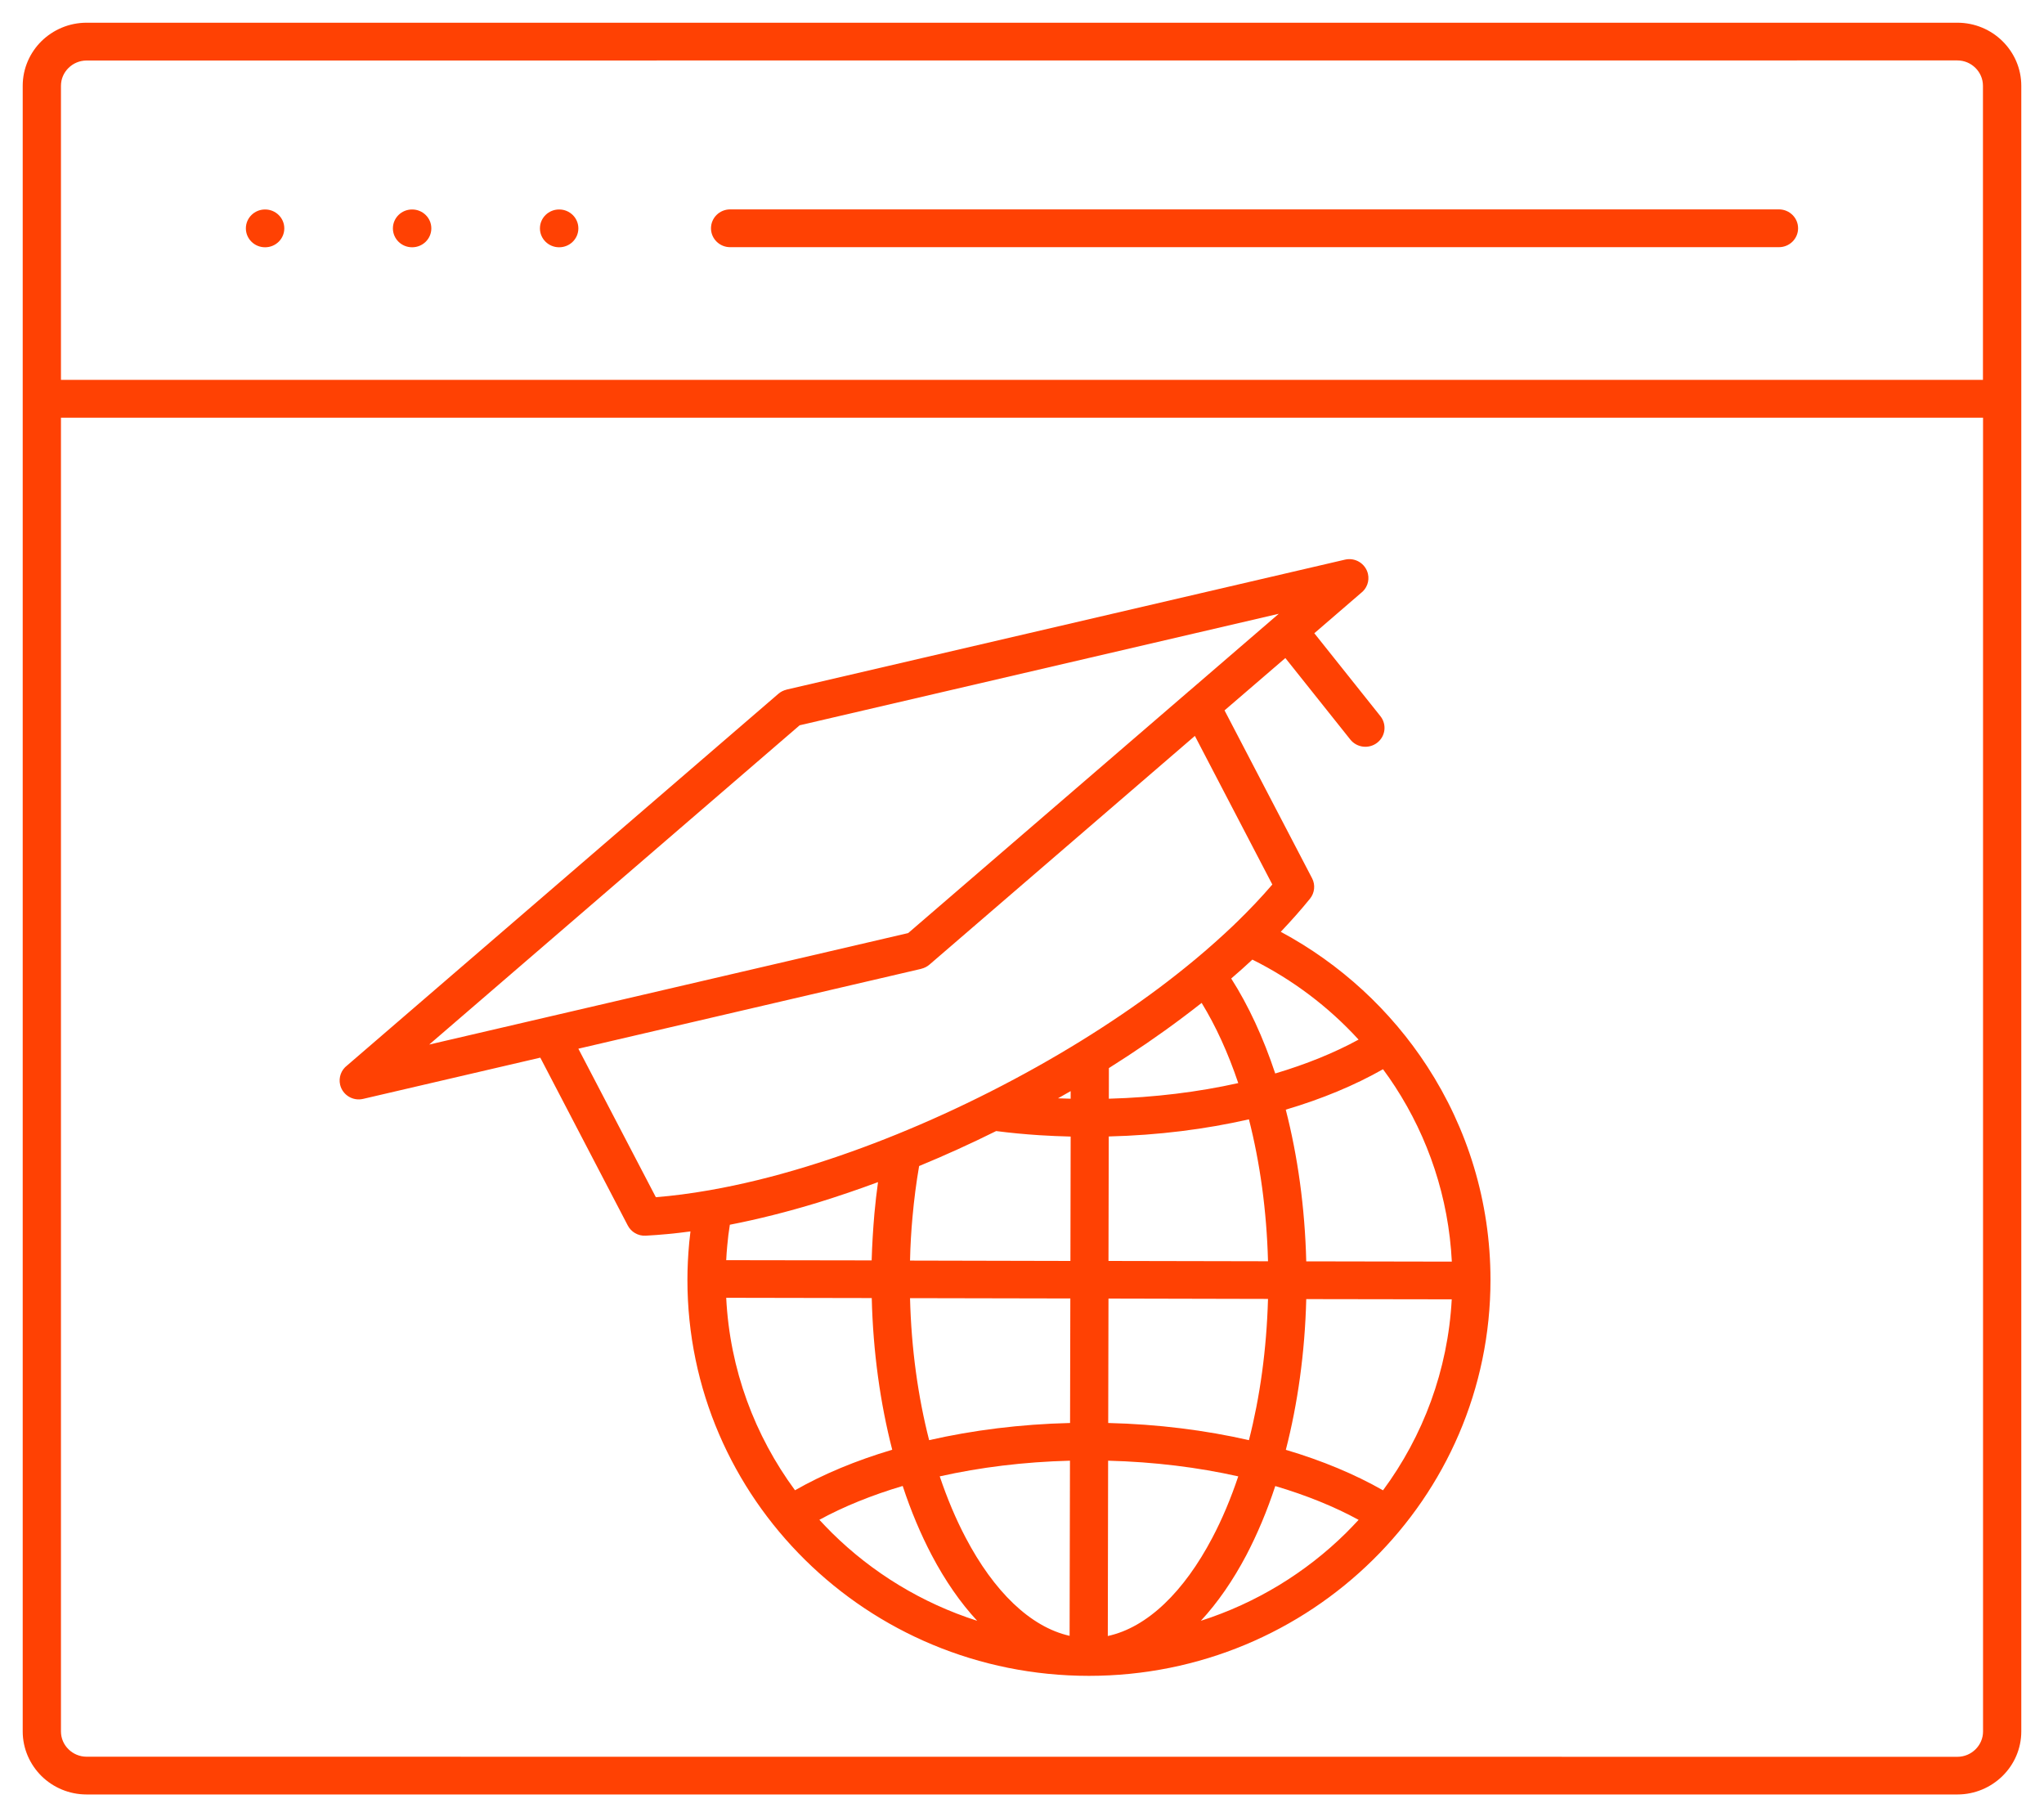 <svg width="45" height="40" viewBox="0 0 45 40" fill="none" xmlns="http://www.w3.org/2000/svg">
<path fill-rule="evenodd" clip-rule="evenodd" d="M16.075 5.441C15.842 5.441 15.653 5.255 15.653 5.025C15.653 4.795 15.842 4.609 16.075 4.609H39.164C39.397 4.609 39.586 4.795 39.586 5.025C39.586 5.255 39.397 5.441 39.164 5.441H16.075ZM12.311 4.611C12.544 4.611 12.733 4.797 12.733 5.027C12.733 5.257 12.544 5.443 12.311 5.443H12.309C12.076 5.443 11.887 5.257 11.887 5.027C11.887 4.797 12.076 4.611 12.309 4.611H12.311ZM9.074 4.611C9.307 4.611 9.496 4.797 9.496 5.027C9.496 5.257 9.307 5.443 9.074 5.443H9.072C8.839 5.443 8.65 5.257 8.65 5.027C8.65 4.797 8.839 4.611 9.072 4.611H9.074ZM5.837 4.611C6.07 4.611 6.259 4.797 6.259 5.027C6.259 5.257 6.07 5.443 5.837 5.443H5.835C5.602 5.443 5.413 5.257 5.413 5.027C5.413 4.797 5.602 4.611 5.835 4.611H5.837ZM28.151 13.511L17.605 15.965L9.449 22.993L19.994 20.539L26.145 15.24C26.155 15.23 26.164 15.221 26.176 15.214L28.15 13.513L28.151 13.511ZM19.19 27.746C19.2 27.402 19.221 27.055 19.251 26.71C19.272 26.477 19.299 26.247 19.33 26.021C18.883 26.187 18.442 26.336 18.01 26.47C17.338 26.675 16.686 26.839 16.068 26.959C16.043 27.113 16.024 27.266 16.011 27.419C16.001 27.522 15.993 27.63 15.988 27.739L19.192 27.744L19.19 27.746ZM26.262 21.161C26.027 21.355 25.781 21.549 25.525 21.741C24.455 22.541 23.201 23.321 21.808 24.027C20.42 24.731 19.045 25.283 17.762 25.677C17.019 25.905 16.308 26.078 15.642 26.195C15.633 26.196 15.625 26.198 15.615 26.2C15.205 26.272 14.811 26.323 14.439 26.353L12.733 23.084L20.282 21.326V21.325C20.347 21.309 20.41 21.279 20.464 21.232L26.306 16.199L28.011 19.47C27.774 19.747 27.507 20.029 27.213 20.314C27.201 20.323 27.19 20.334 27.18 20.346C26.907 20.607 26.611 20.871 26.294 21.135C26.281 21.144 26.269 21.153 26.258 21.165L26.262 21.161ZM19.874 32.709C19.191 32.912 18.572 33.163 18.039 33.454C18.131 33.554 18.224 33.65 18.32 33.746C19.204 34.618 20.294 35.287 21.513 35.677C21.142 35.277 20.806 34.791 20.512 34.232C20.271 33.773 20.055 33.262 19.874 32.711L19.874 32.709ZM23.556 32.153L23.548 36.008C22.678 35.812 21.877 35.023 21.261 33.85C21.045 33.441 20.854 32.987 20.689 32.498C21.572 32.3 22.538 32.179 23.556 32.153ZM27.261 32.498C26.379 32.3 25.412 32.179 24.396 32.153L24.389 36.012C25.265 35.822 26.069 35.031 26.69 33.85C26.906 33.441 27.097 32.987 27.261 32.498ZM29.912 33.454C29.82 33.554 29.726 33.65 29.631 33.746C28.747 34.618 27.656 35.287 26.438 35.677C26.808 35.277 27.144 34.791 27.439 34.232C27.679 33.773 27.895 33.262 28.076 32.711C28.76 32.914 29.379 33.164 29.912 33.456L29.912 33.454ZM28.309 31.914C29.11 32.151 29.831 32.453 30.448 32.805C31.329 31.613 31.877 30.166 31.961 28.601L28.758 28.596C28.728 29.78 28.569 30.903 28.308 31.916L28.309 31.914ZM24.398 31.323C25.494 31.349 26.541 31.483 27.496 31.701C27.738 30.756 27.885 29.705 27.916 28.592L24.404 28.584L24.398 31.323ZM20.455 31.701C21.413 31.483 22.46 31.349 23.558 31.323L23.564 28.582L20.035 28.575C20.063 29.694 20.212 30.75 20.455 31.699V31.701ZM17.502 32.803C16.618 31.603 16.066 30.146 15.988 28.567L19.192 28.573C19.221 29.765 19.381 30.893 19.643 31.912C18.843 32.149 18.121 32.451 17.504 32.803L17.502 32.803ZM28.075 23.63C27.813 22.841 27.486 22.134 27.106 21.539C27.267 21.4 27.423 21.263 27.572 21.123C28.458 21.564 29.251 22.163 29.91 22.884C29.375 23.176 28.758 23.426 28.073 23.63L28.075 23.63ZM24.412 24.185L24.413 23.511C24.988 23.149 25.529 22.779 26.033 22.4C26.178 22.293 26.317 22.183 26.455 22.076C26.766 22.583 27.038 23.178 27.261 23.841C26.382 24.037 25.424 24.157 24.412 24.185ZM23.293 24.176C23.384 24.18 23.478 24.183 23.571 24.185V24.018C23.48 24.07 23.386 24.125 23.293 24.176ZM23.569 25.018C23.34 25.012 23.109 25.003 22.878 24.988C22.559 24.967 22.242 24.937 21.931 24.897C21.362 25.18 20.795 25.436 20.235 25.667C20.172 26.031 20.124 26.404 20.09 26.782C20.061 27.093 20.042 27.415 20.035 27.748L23.566 27.756L23.571 25.018L23.569 25.018ZM27.496 24.639C26.543 24.856 25.502 24.989 24.41 25.016L24.404 27.756L27.916 27.763C27.887 26.645 27.738 25.588 27.496 24.639ZM30.448 23.536C29.829 23.888 29.108 24.189 28.307 24.426C28.569 25.445 28.728 26.575 28.758 27.765L31.963 27.771C31.892 26.357 31.443 25.042 30.716 23.922C30.63 23.79 30.542 23.662 30.448 23.536ZM28.934 13.937L30.391 15.765C30.534 15.946 30.504 16.206 30.32 16.349C30.137 16.491 29.873 16.46 29.728 16.279L28.298 14.485L26.959 15.637L28.886 19.332C28.964 19.481 28.941 19.656 28.842 19.78C28.647 20.021 28.431 20.264 28.197 20.511C29.509 21.215 30.62 22.24 31.422 23.475C32.303 24.831 32.814 26.443 32.814 28.172C32.814 30.579 31.825 32.76 30.225 34.336C28.625 35.914 26.415 36.889 23.974 36.889C21.534 36.889 19.322 35.914 17.724 34.336C16.124 32.758 15.134 30.579 15.134 28.172C15.134 27.905 15.148 27.63 15.174 27.347C15.182 27.266 15.192 27.185 15.201 27.106C14.859 27.153 14.529 27.183 14.216 27.2C14.046 27.21 13.893 27.116 13.82 26.974L11.895 23.281L7.994 24.189C7.767 24.242 7.541 24.102 7.488 23.878C7.45 23.715 7.514 23.549 7.642 23.453L17.134 15.274C17.187 15.227 17.25 15.197 17.315 15.181V15.18L29.61 12.319C29.837 12.266 30.062 12.406 30.116 12.63C30.154 12.794 30.089 12.959 29.961 13.055L28.938 13.937L28.934 13.937ZM1.907 0.5C1.52 0.5 1.168 0.656 0.912 0.907C0.659 1.157 0.5 1.506 0.5 1.888V38.112C0.5 38.494 0.659 38.841 0.912 39.093C1.166 39.344 1.52 39.5 1.907 39.5H43.093C43.48 39.5 43.832 39.344 44.087 39.093C44.342 38.843 44.5 38.494 44.5 38.112V1.888C44.5 1.506 44.342 1.159 44.087 0.907C43.834 0.656 43.48 0.5 43.093 0.5H1.907ZM43.658 9.195V38.114C43.658 38.266 43.595 38.405 43.492 38.507C43.388 38.609 43.249 38.671 43.092 38.671L1.907 38.669C1.753 38.669 1.611 38.607 1.508 38.505C1.405 38.404 1.342 38.266 1.342 38.112V9.195L43.658 9.195ZM1.342 8.362H43.656V1.888C43.656 1.735 43.593 1.596 43.49 1.494C43.386 1.392 43.247 1.33 43.09 1.33L1.907 1.332C1.753 1.332 1.611 1.394 1.508 1.496C1.405 1.598 1.342 1.735 1.342 1.89V8.364L1.342 8.362Z" fill="#FF4103"/>
</svg>
